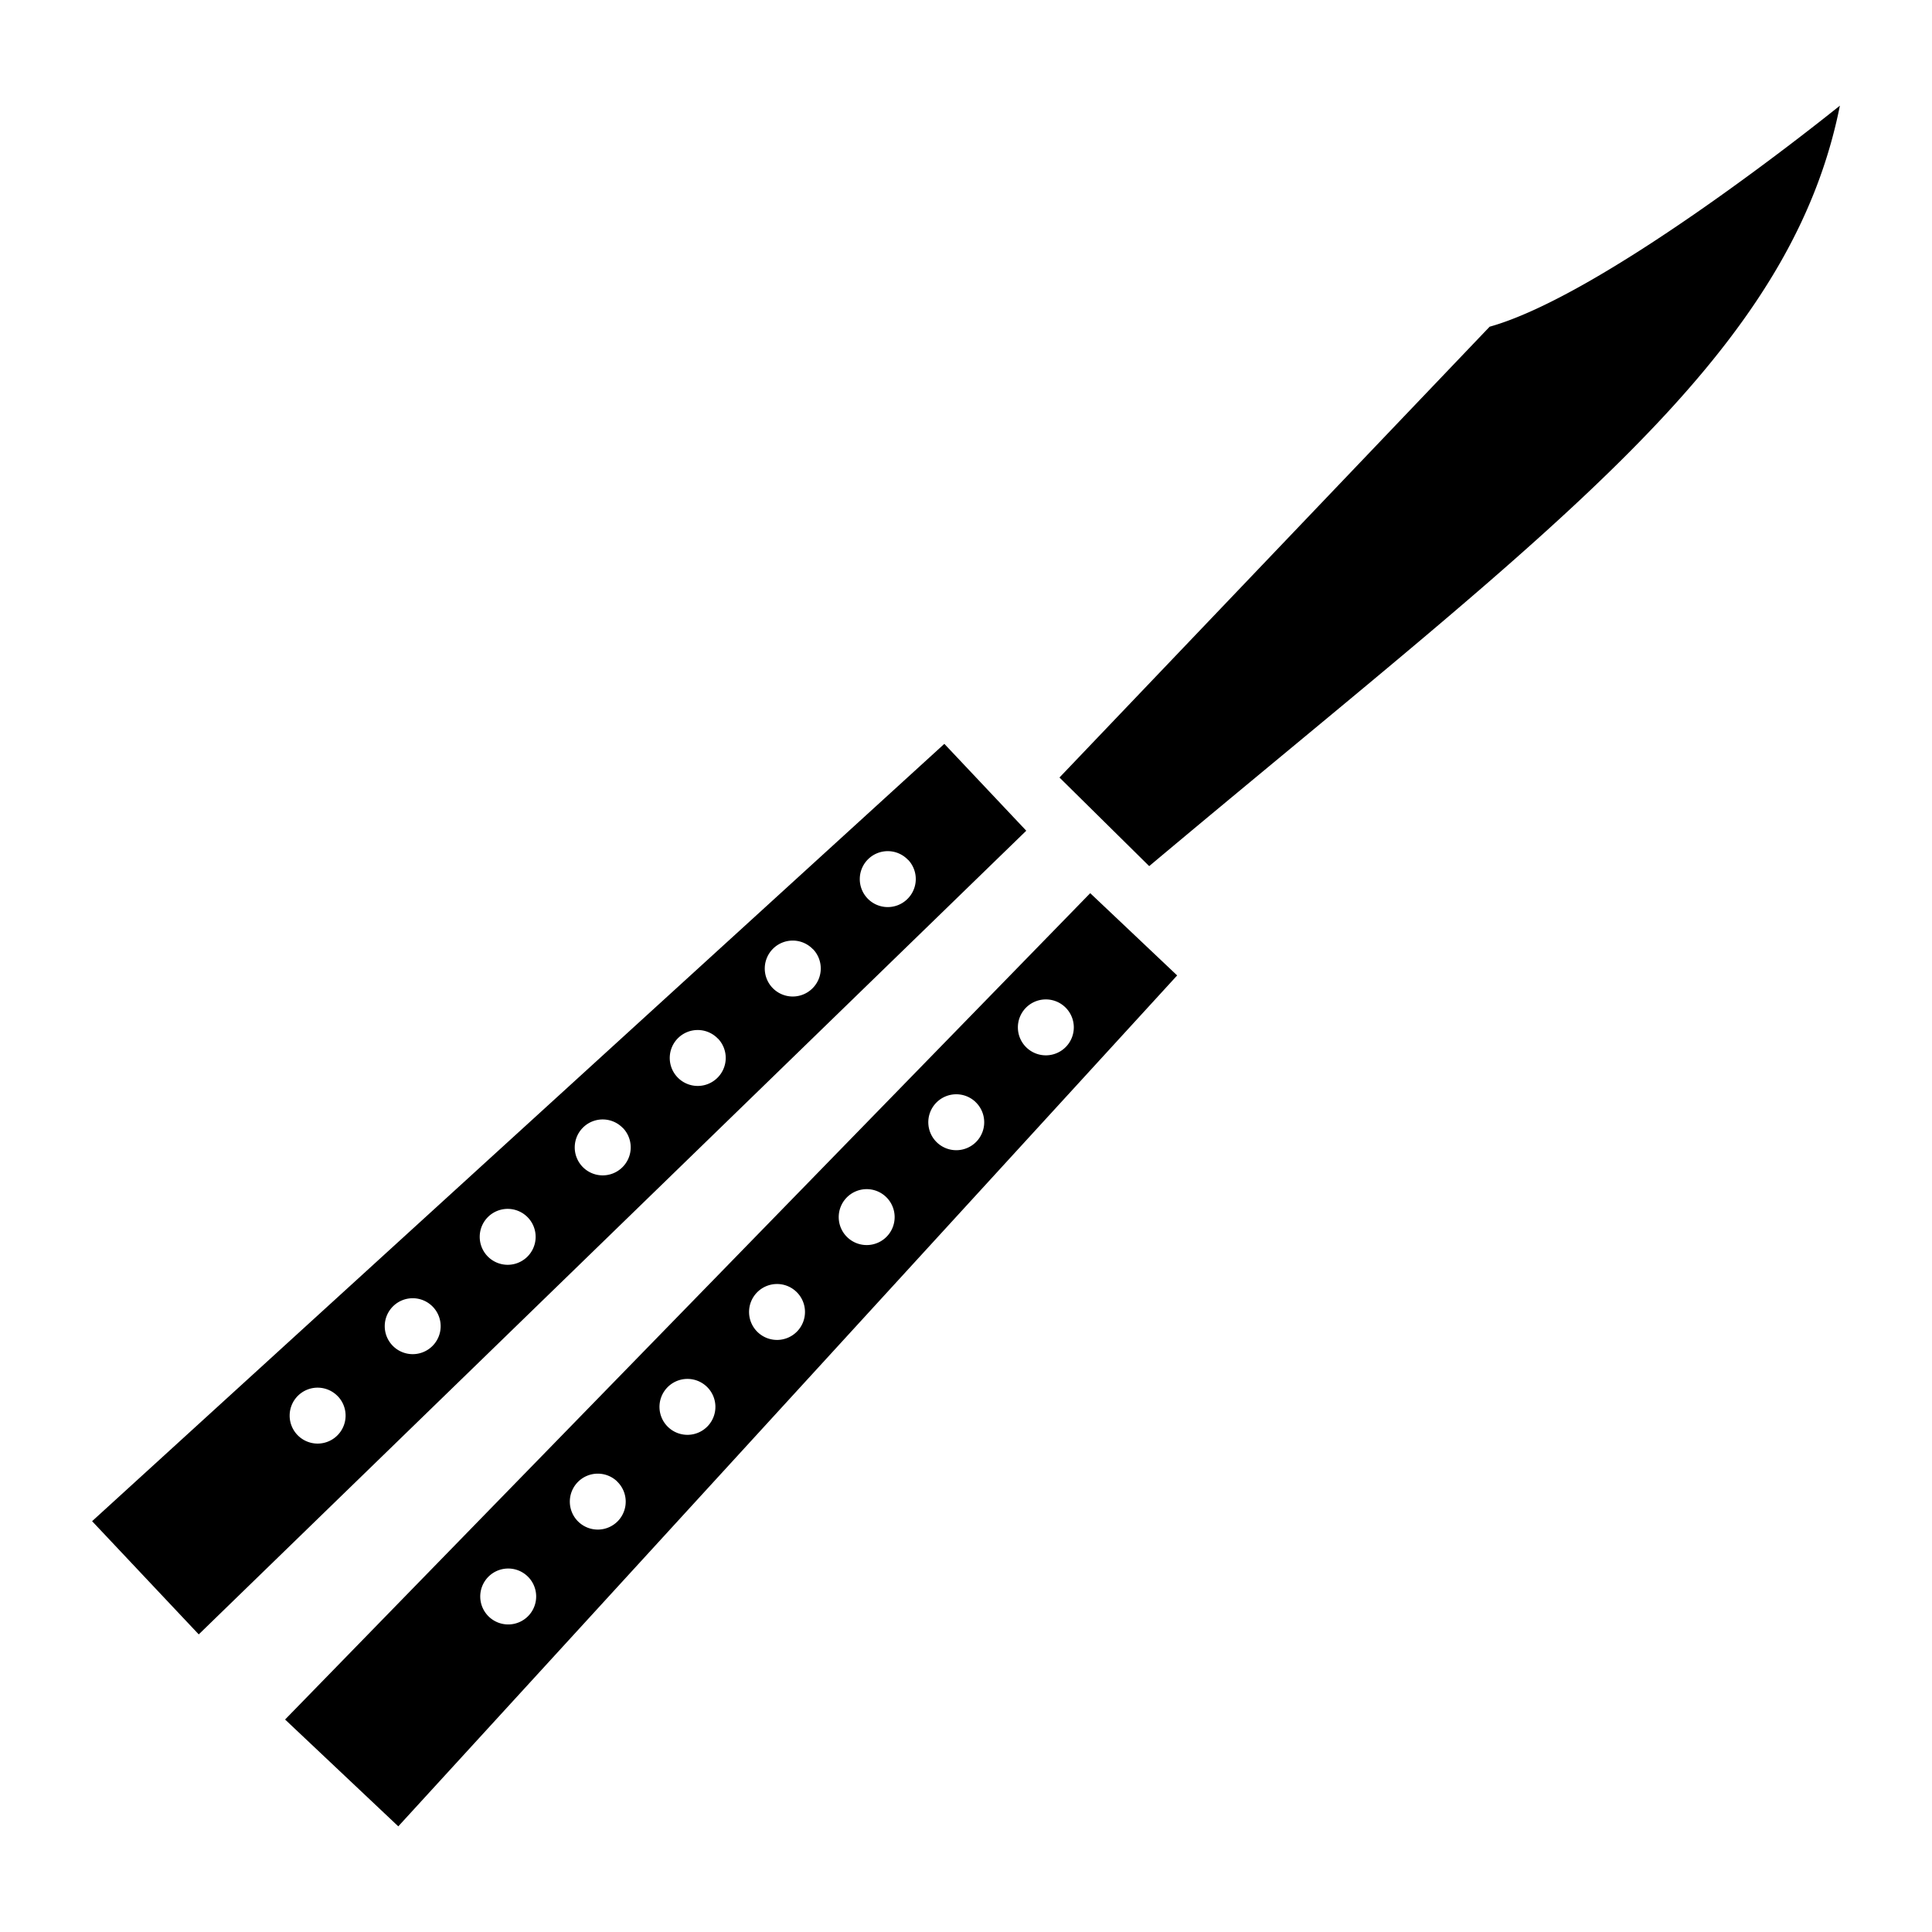 <svg xmlns="http://www.w3.org/2000/svg" viewBox="0 0 512 512"><path fill="#000" d="M311.96 258.5L105.55 484l-30-28.31L288.92 236.7zM139.77 417.7a7.41 7.41 0 1 0 .3 10.47 7.41 7.41 0 0 0-.3-10.47zm23.74-25.14a7.41 7.41 0 1 0 .3 10.47 7.41 7.41 0 0 0-.29-10.44zm23.76-25.11a7.41 7.41 0 1 0 .3 10.47 7.41 7.41 0 0 0-.3-10.47zm23.74-25.15a7.41 7.41 0 1 0 .3 10.47 7.41 7.41 0 0 0-.3-10.47zm23.76-25.14a7.41 7.41 0 1 0 .3 10.47 7.41 7.41 0 0 0-.3-10.47zm23.74-25.14a7.41 7.41 0 1 0 .3 10.47 7.41 7.41 0 0 0-.31-10.47zm23.74-25.14a7.41 7.41 0 1 0 .3 10.47 7.41 7.41 0 0 0-.3-10.47zM52.67 433.13l-28.26-30 225.85-206 21.71 23.02zm36.9-63.05a7.41 7.41 0 1 0-.32 10.47 7.41 7.41 0 0 0 .33-10.47zm25.2-23.7a7.41 7.41 0 1 0-.32 10.47 7.41 7.41 0 0 0 .32-10.47zm25.17-23.68a7.41 7.41 0 1 0-.32 10.47 7.41 7.41 0 0 0 .32-10.47zm25.18-23.7a7.41 7.41 0 1 0-.32 10.47 7.41 7.41 0 0 0 .32-10.5zm25.18-23.7a7.41 7.41 0 1 0-.32 10.47 7.41 7.41 0 0 0 .32-10.5zm25.18-23.7a7.41 7.41 0 1 0-.32 10.47 7.41 7.41 0 0 0 .32-10.51zm25.18-23.7a7.41 7.41 0 1 0-.32 10.47 7.41 7.41 0 0 0 .32-10.51zm63.89 1.63c12.87-10.8 25.09-20.92 37-30.79C425.04 129.57 475.68 87.63 487.59 28c-8.36 6.7-63.45 50.38-92.82 58.58l-114 119.47z"/></svg>